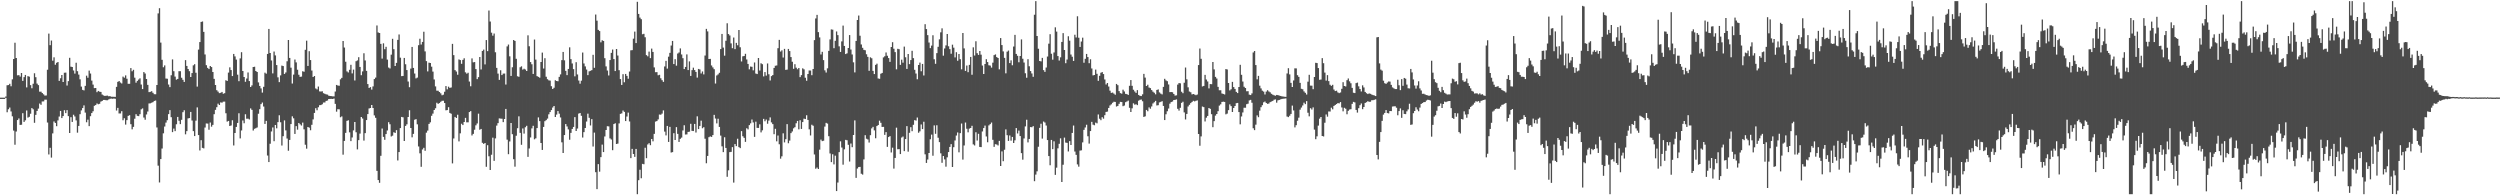 <svg xmlns="http://www.w3.org/2000/svg" width="1920" height="150"><path d="M0 75.000h1v1.000H0zM1 75.000h1v1.000H1zM2 75.000h1v1.000H2zM3 75.000h1v1.000H3zM4 74.142h1v1.000H4zM5 65.464h1v20.776H5zM6 65.335h1v18.593H6zM7 64.346h1v18.241H7zM8 66.277h1v19.306H8zM9 60.921h1v28.407H9zM10 45.325h1v55.001H10zM11 32.821h1v78.314H11zM12 44.532h1v56.503H12zM13 57.868h1v34.338H13zM14 57.705h1v33.291H14zM15 58.806h1v37.162H15zM16 56.051h1v39.735H16zM17 62.121h1v24.816H17zM18 59.214h1v34.441H18zM19 57.541h1v34.863H19zM20 67.146h1v17.671H20zM21 58.448h1v31.845H21zM22 58.886h1v30.836H22zM23 65.366h1v22.000H23zM24 67.807h1v15.170H24zM25 64.285h1v19.697H25zM26 56.291h1v37.999H26zM27 59.307h1v28.918H27zM28 64.214h1v21.007H28zM29 65.381h1v18.021H29zM30 70.419h1v9.078H30zM31 70.410h1v10.075H31zM32 71.468h1v6.458H32zM33 72.455h1v5.426H33zM34 73.398h1v3.161H34zM35 73.317h1v3.234H35zM36 53.546h1v40.536H36zM37 25.794h1v92.847H37zM38 34.730h1v78.766H38zM39 31.147h1v89.877H39zM40 46.600h1v55.873H40zM41 44.048h1v49.230H41zM42 49.724h1v44.701H42zM43 48.221h1v48.705H43zM44 47.640h1v44.816H44zM45 62.120h1v27.396H45zM46 60.117h1v25.081H46zM47 57.600h1v33.060H47zM48 63.000h1v26.156H48zM49 55.882h1v28.757H49zM50 55.763h1v31.135H50zM51 65.668h1v18.915H51zM52 62.322h1v26.890H52zM53 44.382h1v57.762H53zM54 51.220h1v38.776H54zM55 51.450h1v42.177H55zM56 54.124h1v33.969H56zM57 56.543h1v32.898H57zM58 48.178h1v44.284H58zM59 54.682h1v47.219H59zM60 57.314h1v39.404H60zM61 60.915h1v26.800H61zM62 66.523h1v18.248H62zM63 69.038h1v13.977H63zM64 69.445h1v11.506H64zM65 65.965h1v20.510H65zM66 58.093h1v35.809H66zM67 59.690h1v32.203H67zM68 54.216h1v42.660H68zM69 56.481h1v32.757H69zM70 61.892h1v24.935H70zM71 64.997h1v20.463H71zM72 67.689h1v13.557H72zM73 67.566h1v13.132H73zM74 70.794h1v8.659H74zM75 69.817h1v10.239H75zM76 70.389h1v9.348H76zM77 70.597h1v7.455H77zM78 72.606h1v4.922H78zM79 73.289h1v3.476H79zM80 73.687h1v3.047H80zM81 73.529h1v3.468H81zM82 73.415h1v3.567H82zM83 73.919h1v2.458H83zM84 73.818h1v2.083H84zM85 74.294h1v1.430H85zM86 74.270h1v1.585H86zM87 74.326h1v1.342H87zM88 74.397h1v1.472H88zM89 66.722h1v18.171H89zM90 62.889h1v19.977H90zM91 62.216h1v24.913H91zM92 63.391h1v23.765H92zM93 64.109h1v21.310H93zM94 58.819h1v33.538H94zM95 59.637h1v31.208H95zM96 57.893h1v37.792H96zM97 60.451h1v31.790H97zM98 64.353h1v24.649H98zM99 64.356h1v24.121H99zM100 52.290h1v43.100H100zM101 54.744h1v44.578H101zM102 53.619h1v43.800H102zM103 59.625h1v31.574H103zM104 63.469h1v24.226H104zM105 62.109h1v26.878H105zM106 61.086h1v28.084H106zM107 60.172h1v27.513H107zM108 64.909h1v19.064H108zM109 68.426h1v14.844H109zM110 55.331h1v34.911H110zM111 56.498h1v35.435H111zM112 60.684h1v27.221H112zM113 65.164h1v20.491H113zM114 70.760h1v8.699H114zM115 70.494h1v8.866H115zM116 70.021h1v8.861H116zM117 71.260h1v7.176H117zM118 72.326h1v5.184H118zM119 72.416h1v4.775H119zM120 65.271h1v32.599H120zM121 10.283h1v116.970H121zM122 6.291h1v133.842H122zM123 32.698h1v89.447H123zM124 45.914h1v68.143H124zM125 51.655h1v50.725H125zM126 50.214h1v46.951H126zM127 60.303h1v33.856H127zM128 60.447h1v31.887H128zM129 64.947h1v22.715H129zM130 66.895h1v17.674H130zM131 57.811h1v32.195H131zM132 45.620h1v55.878H132zM133 54.680h1v44.060H133zM134 58.847h1v41.859H134zM135 61.203h1v34.210H135zM136 60.611h1v29.178H136zM137 54.669h1v38.094H137zM138 54.692h1v40.637H138zM139 59.676h1v32.346H139zM140 61.294h1v24.893H140zM141 62.944h1v21.751H141zM142 46.198h1v56.966H142zM143 50.638h1v50.052H143zM144 53.000h1v37.954H144zM145 54.675h1v36.015H145zM146 59.134h1v26.856H146zM147 56.120h1v36.467H147zM148 50.195h1v50.503H148zM149 49.322h1v55.199H149zM150 55.845h1v36.837H150zM151 66.488h1v15.994H151zM152 38.111h1v65.599H152zM153 32.322h1v83.218H153zM154 16.832h1v90.830H154zM155 16.491h1v97.077H155zM156 24.451h1v89.497H156zM157 41.848h1v56.112H157zM158 50.093h1v44.739H158zM159 52.098h1v42.812H159zM160 53.034h1v46.579H160zM161 50.676h1v43.425H161zM162 51.489h1v45.810H162zM163 55.316h1v40.563H163zM164 60.592h1v27.123H164zM165 65.266h1v19.135H165zM166 69.276h1v13.033H166zM167 70.343h1v9.266H167zM168 71.509h1v9.107H168zM169 71.295h1v7.369H169zM170 70.582h1v8.289H170zM171 71.982h1v6.095H171zM172 71.562h1v6.481H172zM173 61.650h1v25.359H173zM174 62.142h1v31.249H174zM175 55.775h1v37.126H175zM176 51.701h1v45.049H176zM177 53.819h1v42.517H177zM178 58.411h1v33.976H178zM179 41.429h1v70.278H179zM180 43.304h1v58.852H180zM181 45.770h1v51.727H181zM182 57.326h1v37.096H182zM183 62.350h1v24.617H183zM184 44.850h1v61.447H184zM185 40.099h1v60.102H185zM186 54.536h1v37.987H186zM187 59.129h1v35.542H187zM188 62.820h1v24.944H188zM189 60.338h1v30.831H189zM190 55.644h1v35.479H190zM191 62.241h1v29.513H191zM192 66.824h1v16.424H192zM193 65.591h1v18.774H193zM194 51.436h1v48.816H194zM195 51.227h1v47.697H195zM196 54.504h1v43.959H196zM197 55.310h1v42.605H197zM198 63.300h1v24.065H198zM199 65.986h1v17.890H199zM200 67.909h1v12.046H200zM201 71.114h1v7.647H201zM202 66.641h1v15.184H202zM203 55.788h1v39.388H203zM204 56.567h1v36.283H204zM205 41.406h1v78.044H205zM206 22.227h1v102.229H206zM207 40.689h1v69.697H207zM208 46.413h1v54.531H208zM209 56.356h1v41.554H209zM210 39.573h1v68.862H210zM211 42.542h1v53.433H211zM212 49.976h1v48.582H212zM213 59.399h1v34.396H213zM214 63.063h1v25.472H214zM215 57.900h1v36.003H215zM216 50.364h1v61.416H216zM217 50.750h1v53.867H217zM218 56.781h1v35.660H218zM219 55.664h1v44.474H219zM220 47.041h1v59.377H220zM221 30.745h1v85.014H221zM222 44.494h1v62.967H222zM223 51.985h1v43.323H223zM224 64.162h1v25.206H224zM225 57.299h1v33.556H225zM226 45.700h1v57.137H226zM227 47.935h1v48.934H227zM228 53.566h1v46.022H228zM229 57.380h1v37.067H229zM230 59.054h1v36.418H230zM231 58.855h1v37.577H231zM232 54.744h1v39.389H232zM233 55.074h1v44.267H233zM234 38.228h1v72.935H234zM235 31.240h1v82.947H235zM236 50.638h1v46.883H236zM237 39.316h1v58.758H237zM238 46.152h1v53.890H238zM239 54.178h1v41.661H239zM240 59.114h1v32.564H240zM241 58.355h1v28.402H241zM242 67.959h1v15.115H242zM243 68.645h1v16.061H243zM244 66.457h1v15.921H244zM245 70.177h1v10.621H245zM246 70.283h1v10.391H246zM247 70.108h1v9.982H247zM248 71.596h1v7.152H248zM249 72.021h1v6.658H249zM250 72.464h1v5.071H250zM251 72.649h1v4.546H251zM252 73.474h1v2.577H252zM253 73.715h1v2.241H253zM254 73.805h1v2.149H254zM255 73.977h1v2.053H255zM256 74.047h1v1.631H256zM257 70.307h1v9.454H257zM258 65.239h1v20.525H258zM259 65.693h1v18.191H259zM260 65.854h1v18.089H260zM261 60.903h1v29.136H261zM262 59.823h1v29.560H262zM263 31.474h1v87.296H263zM264 36.530h1v71.723H264zM265 47.410h1v54.633H265zM266 54.831h1v38.001H266zM267 55.645h1v36.736H267zM268 53.600h1v48.009H268zM269 49.788h1v58.612H269zM270 56.363h1v49.233H270zM271 53.457h1v46.703H271zM272 61.780h1v31.897H272zM273 46.983h1v54.591H273zM274 46.391h1v68.328H274zM275 43.939h1v63.673H275zM276 51.381h1v51.224H276zM277 57.734h1v32.100H277zM278 54.834h1v36.193H278zM279 40.885h1v67.103H279zM280 46.446h1v55.804H280zM281 54.434h1v37.772H281zM282 64.552h1v23.030H282zM283 67.537h1v15.765H283zM284 66.917h1v16.017H284zM285 68.806h1v11.819H285zM286 66.374h1v16.557H286zM287 60.710h1v27.924H287zM288 59.599h1v30.874H288zM289 19.573h1v111.657H289zM290 24.948h1v113.352H290zM291 25.341h1v115.057H291zM292 33.668h1v85.989H292zM293 45.007h1v53.698H293zM294 33.259h1v71.857H294zM295 37.783h1v69.590H295zM296 35.953h1v67.004H296zM297 45.795h1v54.377H297zM298 51.845h1v41.991H298zM299 52.565h1v42.887H299zM300 41.993h1v62.808H300zM301 29.791h1v74.407H301zM302 37.808h1v63.794H302zM303 50.709h1v51.373H303zM304 48.289h1v51.670H304zM305 30.605h1v92.624H305zM306 26.461h1v90.309H306zM307 44.291h1v54.080H307zM308 58.458h1v31.340H308zM309 58.310h1v31.776H309zM310 44.516h1v63.761H310zM311 49.380h1v47.324H311zM312 53.787h1v41.685H312zM313 62.612h1v27.243H313zM314 66.966h1v17.703H314zM315 52.678h1v45.628H315zM316 36.037h1v69.433H316zM317 52.160h1v50.630H317zM318 56.494h1v35.449H318zM319 60.190h1v31.287H319zM320 59.623h1v35.869H320zM321 34.688h1v77.796H321zM322 29.747h1v88.003H322zM323 34.194h1v93.914H323zM324 32.180h1v82.623H324zM325 24.372h1v89.134H325zM326 39.482h1v76.350H326zM327 46.972h1v54.930H327zM328 54.846h1v45.443H328zM329 48.105h1v47.081H329zM330 48.394h1v45.566H330zM331 51.226h1v37.685H331zM332 54.984h1v32.279H332zM333 61.004h1v23.491H333zM334 66.365h1v16.794H334zM335 69.626h1v9.287H335zM336 69.700h1v10.047H336zM337 70.681h1v8.454H337zM338 71.682h1v6.508H338zM339 73.165h1v4.255H339zM340 72.710h1v4.632H340zM341 70.427h1v8.702H341zM342 66.088h1v18.655H342zM343 68.585h1v15.929H343zM344 66.578h1v15.767H344zM345 67.471h1v19.258H345zM346 67.148h1v20.201H346zM347 33.681h1v91.807H347zM348 42.363h1v64.002H348zM349 53.878h1v35.911H349zM350 54.936h1v35.694H350zM351 57.384h1v30.736H351zM352 45.597h1v62.998H352zM353 46.153h1v56.258H353zM354 48.986h1v46.017H354zM355 45.958h1v50.098H355zM356 44.763h1v48.930H356zM357 55.568h1v34.943H357zM358 56.574h1v37.353H358zM359 55.866h1v38.085H359zM360 62.613h1v23.431H360zM361 66.228h1v19.117H361zM362 44.875h1v59.174H362zM363 47.888h1v54.911H363zM364 47.642h1v52.018H364zM365 53.025h1v43.218H365zM366 60.761h1v34.041H366zM367 59.247h1v28.039H367zM368 43.768h1v55.887H368zM369 53.346h1v45.655H369zM370 39.120h1v70.538H370zM371 38.096h1v72.455H371zM372 49.439h1v60.385H372zM373 30.756h1v97.340H373zM374 39.264h1v72.244H374zM375 8.112h1v111.901H375zM376 16.545h1v114.032H376zM377 25.104h1v93.744H377zM378 27.414h1v78.312H378zM379 25.765h1v97.764H379zM380 40.147h1v66.167H380zM381 52.113h1v44.342H381zM382 56.525h1v38.017H382zM383 61.363h1v29.558H383zM384 53.940h1v37.148H384zM385 57.649h1v33.544H385zM386 56.535h1v37.279H386zM387 56.487h1v34.909H387zM388 64.924h1v18.734H388zM389 35.647h1v71.635H389zM390 34.207h1v84.234H390zM391 43.265h1v65.389H391zM392 58.331h1v36.156H392zM393 51.659h1v51.422H393zM394 30.721h1v91.547H394zM395 31.457h1v96.562H395zM396 45.165h1v59.062H396zM397 58.556h1v39.882H397zM398 58.999h1v30.370H398zM399 51.635h1v50.385H399zM400 50.924h1v60.266H400zM401 53.473h1v45.194H401zM402 52.778h1v49.829H402zM403 53.427h1v44.299H403zM404 54.545h1v42.068H404zM405 27.144h1v93.316H405zM406 35.542h1v78.479H406zM407 47.691h1v57.867H407zM408 49.332h1v49.293H408zM409 56.796h1v39.839H409zM410 30.342h1v76.674H410zM411 45.779h1v60.477H411zM412 58.456h1v39.887H412zM413 59.013h1v31.165H413zM414 59.624h1v33.407H414zM415 47.603h1v62.213H415zM416 40.373h1v74.796H416zM417 52.656h1v44.828H417zM418 44.677h1v48.398H418zM419 58.940h1v33.299H419zM420 60.841h1v30.264H420zM421 61.684h1v26.115H421zM422 61.883h1v24.173H422zM423 66.194h1v18.323H423zM424 68.365h1v14.241H424zM425 67.358h1v14.065H425zM426 61.648h1v28.194H426zM427 62.187h1v25.835H427zM428 62.394h1v22.914H428zM429 59.051h1v28.221H429zM430 57.146h1v33.074H430zM431 46.168h1v63.147H431zM432 39.888h1v77.608H432zM433 46.349h1v57.395H433zM434 54.430h1v40.868H434zM435 57.701h1v39.405H435zM436 52.918h1v46.455H436zM437 36.368h1v70.957H437zM438 45.415h1v56.629H438zM439 48.757h1v50.251H439zM440 53.119h1v44.378H440zM441 58.625h1v31.345H441zM442 47.762h1v52.825H442zM443 57.175h1v41.562H443zM444 61.825h1v25.439H444zM445 64.257h1v22.513H445zM446 61.960h1v26.984H446zM447 40.362h1v65.285H447zM448 48.723h1v52.758H448zM449 50.985h1v47.331H449zM450 53.386h1v39.934H450zM451 57.699h1v29.580H451zM452 54.770h1v35.717H452zM453 54.359h1v41.977H453zM454 53.850h1v37.621H454zM455 42.086h1v70.442H455zM456 52.055h1v49.795H456zM457 11.159h1v121.109H457zM458 15.855h1v129.387H458zM459 22.951h1v103.090H459zM460 23.860h1v107.993H460zM461 32.526h1v88.151H461zM462 30.913h1v80.156H462zM463 31.428h1v85.373H463zM464 44.701h1v60.100H464zM465 51.016h1v48.826H465zM466 54.179h1v42.749H466zM467 57.936h1v39.159H467zM468 46.116h1v60.173H468zM469 40.622h1v66.560H469zM470 38.022h1v77.335H470zM471 45.354h1v49.949H471zM472 54.585h1v40.098H472zM473 37.644h1v72.934H473zM474 42.674h1v67.589H474zM475 53.901h1v40.862H475zM476 60.739h1v26.711H476zM477 65.254h1v21.860H477zM478 56.969h1v27.942H478zM479 63.196h1v22.710H479zM480 56.767h1v36.231H480zM481 58.285h1v31.237H481zM482 60.477h1v26.019H482zM483 54.945h1v38.362H483zM484 38.665h1v82.790H484zM485 38.520h1v75.796H485zM486 29.713h1v88.543H486zM487 24.273h1v96.180H487zM488 33.055h1v81.325H488zM489 1.360h1v147.778H489zM490 10.690h1v127.719H490zM491 13.501h1v116.842H491zM492 14.729h1v122.198H492zM493 26.295h1v99.553H493zM494 25.951h1v100.204H494zM495 28.606h1v84.865H495zM496 42.348h1v79.165H496zM497 43.263h1v67.704H497zM498 39.609h1v70.351H498zM499 44.621h1v66.898H499zM500 37.303h1v69.462H500zM501 39.899h1v68.646H501zM502 51.753h1v51.045H502zM503 55.439h1v37.971H503zM504 55.405h1v37.554H504zM505 57.798h1v33.901H505zM506 57.428h1v30.532H506zM507 60.100h1v27.994H507zM508 61.601h1v25.621H508zM509 62.899h1v21.899H509zM510 51.031h1v50.060H510zM511 46.728h1v57.254H511zM512 52.664h1v44.043H512zM513 43.533h1v65.487H513zM514 40.618h1v56.806H514zM515 34.972h1v82.164H515zM516 31.432h1v85.389H516zM517 49.208h1v53.084H517zM518 45.441h1v62.097H518zM519 50.452h1v47.190H519zM520 41.095h1v61.733H520zM521 40.309h1v68.708H521zM522 37.190h1v69.433H522zM523 41.835h1v63.820H523zM524 44.690h1v55.498H524zM525 53.022h1v43.175H525zM526 51.408h1v51.891H526zM527 41.772h1v61.432H527zM528 53.800h1v47.548H528zM529 47.170h1v53.970H529zM530 58.303h1v36.764H530zM531 53.873h1v46.648H531zM532 51.963h1v48.689H532zM533 53.808h1v41.350H533zM534 55.247h1v46.530H534zM535 59.585h1v29.746H535zM536 52.927h1v46.207H536zM537 53.354h1v43.379H537zM538 56.410h1v36.267H538zM539 54.898h1v43.606H539zM540 57.137h1v40.529H540zM541 42.636h1v63.908H541zM542 22.195h1v103.185H542zM543 24.110h1v95.638H543zM544 45.303h1v60.061H544zM545 45.202h1v59.558H545zM546 50.266h1v54.880H546zM547 51.779h1v51.933H547zM548 53.148h1v35.048H548zM549 64.173h1v26.838H549zM550 57.955h1v36.817H550zM551 57.125h1v34.087H551zM552 55.916h1v41.564H552zM553 37.662h1v66.469H553zM554 26.041h1v86.321H554zM555 36.555h1v80.305H555zM556 42.739h1v62.672H556zM557 31.305h1v82.289H557zM558 17.873h1v117.918H558zM559 26.158h1v104.680H559zM560 27.228h1v89.596H560zM561 33.317h1v83.293H561zM562 36.999h1v75.992H562zM563 28.840h1v111.403H563zM564 37.755h1v72.863H564zM565 32.939h1v79.271H565zM566 34.764h1v71.762H566zM567 23.046h1v89.963H567zM568 36.322h1v77.449H568zM569 47.211h1v53.514H569zM570 43.268h1v61.374H570zM571 42.989h1v62.879H571zM572 41.332h1v67.622H572zM573 45.656h1v52.873H573zM574 49.088h1v50.295H574zM575 53.236h1v42.868H575zM576 51.094h1v43.640H576zM577 51.299h1v40.482H577zM578 54.007h1v40.042H578zM579 47.973h1v57.126H579zM580 56.471h1v36.955H580zM581 56.904h1v41.282H581zM582 44.545h1v53.726H582zM583 54.163h1v41.304H583zM584 48.565h1v53.095H584zM585 49.280h1v50.822H585zM586 58.652h1v32.621H586zM587 55.352h1v37.787H587zM588 58.060h1v33.741H588zM589 48.762h1v46.273H589zM590 57.023h1v35.596H590zM591 61.817h1v28.357H591zM592 58.493h1v35.500H592zM593 57.647h1v37.710H593zM594 52.180h1v50.885H594zM595 50.489h1v48.450H595zM596 50.264h1v58.282H596zM597 37.003h1v67.112H597zM598 30.637h1v80.159H598zM599 39.578h1v82.279H599zM600 38.638h1v81.402H600zM601 44.176h1v58.216H601zM602 37.546h1v71.841H602zM603 53.655h1v53.226H603zM604 53.473h1v41.845H604zM605 37.592h1v72.436H605zM606 39.219h1v68.767H606zM607 43.806h1v58.435H607zM608 47.425h1v53.564H608zM609 52.834h1v45.717H609zM610 49.300h1v48.375H610zM611 51.973h1v42.676H611zM612 53.209h1v39.662H612zM613 52.231h1v47.084H613zM614 59.243h1v33.123H614zM615 57.712h1v41.314H615zM616 52.468h1v41.258H616zM617 53.250h1v37.897H617zM618 59.675h1v31.748H618zM619 62.020h1v26.523H619zM620 56.833h1v35.284H620zM621 54.129h1v45.182H621zM622 54.163h1v49.883H622zM623 57.730h1v38.088H623zM624 53.013h1v43.556H624zM625 30.818h1v87.823H625zM626 14.175h1v115.427H626zM627 11.405h1v117.255H627zM628 24.695h1v105.119H628zM629 28.724h1v86.244H629zM630 41.848h1v65.368H630zM631 39.806h1v68.587H631zM632 46.193h1v61.911H632zM633 54.034h1v43.194H633zM634 55.721h1v38.643H634zM635 52.461h1v42.486H635zM636 39.049h1v65.534H636zM637 30.260h1v87.603H637zM638 22.554h1v101.943H638zM639 22.803h1v95.659H639zM640 37.001h1v89.251H640zM641 31.314h1v88.258H641zM642 24.152h1v122.588H642zM643 26.982h1v113.183H643zM644 35.563h1v81.258H644zM645 39.897h1v68.640H645zM646 31.777h1v81.525H646zM647 19.643h1v106.828H647zM648 35.261h1v79.445H648zM649 41.498h1v65.911H649zM650 40.963h1v66.773H650zM651 36.850h1v74.373H651zM652 26.941h1v97.104H652zM653 38.032h1v72.220H653zM654 41.847h1v71.177H654zM655 47.885h1v55.793H655zM656 55.617h1v36.857H656zM657 31.426h1v105.166H657zM658 15.353h1v114.098H658zM659 11.943h1v116.363H659zM660 27.429h1v100.708H660zM661 34.130h1v99.320H661zM662 36.734h1v97.337H662zM663 38.300h1v84.123H663zM664 38.624h1v65.196H664zM665 41.687h1v64.882H665zM666 43.665h1v63.462H666zM667 54.372h1v55.070H667zM668 44.009h1v59.812H668zM669 44.764h1v53.868H669zM670 54.425h1v43.016H670zM671 56.864h1v43.289H671zM672 49.839h1v56.369H672zM673 48.921h1v47.913H673zM674 60.262h1v35.764H674zM675 60.512h1v32.169H675zM676 56.642h1v37.664H676zM677 56.031h1v41.460H677zM678 44.067h1v53.360H678zM679 43.196h1v60.387H679zM680 40.285h1v61.171H680zM681 42.805h1v70.002H681zM682 44.584h1v60.659H682zM683 47.503h1v57.025H683zM684 36.117h1v80.991H684zM685 32.395h1v80.998H685zM686 37.420h1v92.083H686zM687 40.062h1v81.250H687zM688 53.246h1v44.809H688zM689 37.474h1v77.172H689zM690 37.768h1v76.784H690zM691 49.809h1v68.521H691zM692 45.838h1v59.811H692zM693 48.126h1v56.753H693zM694 35.776h1v80.301H694zM695 43.957h1v62.862H695zM696 52.956h1v43.906H696zM697 41.480h1v74.984H697zM698 49.250h1v52.750H698zM699 46.126h1v51.542H699zM700 39.029h1v61.747H700zM701 44.655h1v51.197H701zM702 53.595h1v38.661H702zM703 56.486h1v36.118H703zM704 60.867h1v29.397H704zM705 49.915h1v52.036H705zM706 48.088h1v52.798H706zM707 54.723h1v40.880H707zM708 49.121h1v49.980H708zM709 57.947h1v35.565H709zM710 18.598h1v99.927H710zM711 22.329h1v102.791H711zM712 26.967h1v95.578H712zM713 32.666h1v84.820H713zM714 36.950h1v70.009H714zM715 35.018h1v68.357H715zM716 27.071h1v92.510H716zM717 45.524h1v50.757H717zM718 48.989h1v53.745H718zM719 40.803h1v55.396H719zM720 35.956h1v69.826H720zM721 30.184h1v78.995H721zM722 24.848h1v92.886H722zM723 21.761h1v103.258H723zM724 42.745h1v77.089H724zM725 37.238h1v85.158H725zM726 34.882h1v93.114H726zM727 26.136h1v94.683H727zM728 35.542h1v81.260H728zM729 37.735h1v75.105H729zM730 41.245h1v69.435H730zM731 34.299h1v93.933H731zM732 36.610h1v76.442H732zM733 44.062h1v63.810H733zM734 40.103h1v63.982H734zM735 46.660h1v55.057H735zM736 41.462h1v75.528H736zM737 45.451h1v56.791H737zM738 53.255h1v41.597H738zM739 25.324h1v97.233H739zM740 37.160h1v74.572H740zM741 54.482h1v39.645H741zM742 50.328h1v48.531H742zM743 55.446h1v46.199H743zM744 49.836h1v48.940H744zM745 43.738h1v54.574H745zM746 57.397h1v39.213H746zM747 36.330h1v74.581H747zM748 42.636h1v69.096H748zM749 31.695h1v69.860H749zM750 40.840h1v67.101H750zM751 42.213h1v60.570H751zM752 39.149h1v73.679H752zM753 41.960h1v71.052H753zM754 50.307h1v50.638H754zM755 56.825h1v41.523H755zM756 49.144h1v47.293H756zM757 45.451h1v59.341H757zM758 47.647h1v61.601H758zM759 50.133h1v46.191H759zM760 50.399h1v44.937H760zM761 51.909h1v42.172H761zM762 48.131h1v59.256H762zM763 42.326h1v70.446H763zM764 41.754h1v69.005H764zM765 43.821h1v67.177H765zM766 44.557h1v67.168H766zM767 53.254h1v54.911H767zM768 29.228h1v98.239H768zM769 34.635h1v81.644H769zM770 39.454h1v84.341H770zM771 44.453h1v70.535H771zM772 56.324h1v43.066H772zM773 39.684h1v64.149H773zM774 38.784h1v69.445H774zM775 48.427h1v55.603H775zM776 46.315h1v61.703H776zM777 50.107h1v55.063H777zM778 35.738h1v74.088H778zM779 26.795h1v80.977H779zM780 41.439h1v56.928H780zM781 42.848h1v59.665H781zM782 47.802h1v52.512H782zM783 42.986h1v61.504H783zM784 30.282h1v87.320H784zM785 45.096h1v77.522H785zM786 48.041h1v58.291H786zM787 56.275h1v40.801H787zM788 59.700h1v32.271H788zM789 45.474h1v63.893H789zM790 50.891h1v55.785H790zM791 54.558h1v43.033H791zM792 56.410h1v41.334H792zM793 58.969h1v37.915H793zM794 11.300h1v127.884H794zM795 0.863h1v133.253H795zM796 27.667h1v103.908H796zM797 37.446h1v75.255H797zM798 46.863h1v51.317H798zM799 47.155h1v47.896H799zM800 44.417h1v62.037H800zM801 53.853h1v39.508H801zM802 55.190h1v38.904H802zM803 51.844h1v44.569H803zM804 43.434h1v64.143H804zM805 33.539h1v86.306H805zM806 26.279h1v100.621H806zM807 41.271h1v66.204H807zM808 45.810h1v68.717H808zM809 40.305h1v68.234H809zM810 21.016h1v113.305H810zM811 24.249h1v104.545H811zM812 43.052h1v70.867H812zM813 46.495h1v63.932H813zM814 44.044h1v62.201H814zM815 32.228h1v107.552H815zM816 25.449h1v101.070H816zM817 38.375h1v67.284H817zM818 48.517h1v60.993H818zM819 45.696h1v64.038H819zM820 27.835h1v88.481H820zM821 31.255h1v77.141H821zM822 41.862h1v69.485H822zM823 43.581h1v58.488H823zM824 46.809h1v49.602H824zM825 26.663h1v89.737H825zM826 28.792h1v90.126H826zM827 12.505h1v113.770H827zM828 28.958h1v99.063H828zM829 36.054h1v79.602H829zM830 31.874h1v83.556H830zM831 28.904h1v80.478H831zM832 48.172h1v51.542H832zM833 45.162h1v52.708H833zM834 41.430h1v54.364H834zM835 43.836h1v60.835H835zM836 48.554h1v61.745H836zM837 45.536h1v55.147H837zM838 52.592h1v41.000H838zM839 57.929h1v37.824H839zM840 57.592h1v38.610H840zM841 53.459h1v40.678H841zM842 56.684h1v38.015H842zM843 62.079h1v25.818H843zM844 58.205h1v33.001H844zM845 55.884h1v36.414H845zM846 55.362h1v34.664H846zM847 56.892h1v34.227H847zM848 61.020h1v27.441H848zM849 64.848h1v21.130H849zM850 63.736h1v21.988H850zM851 66.461h1v16.457H851zM852 69.609h1v11.369H852zM853 71.335h1v8.781H853zM854 71.084h1v7.841H854zM855 71.862h1v6.275H855zM856 72.776h1v5.520H856zM857 64.443h1v17.361H857zM858 65.435h1v15.924H858zM859 69.994h1v9.724H859zM860 71.538h1v6.676H860zM861 71.917h1v6.462H861zM862 68.870h1v12.688H862zM863 70.251h1v10.783H863zM864 72.109h1v6.383H864zM865 72.283h1v5.618H865zM866 72.892h1v4.395H866zM867 65.905h1v16.894H867zM868 61.501h1v24.526H868zM869 65.906h1v17.271H869zM870 68.908h1v10.447H870zM871 70.257h1v10.146H871zM872 71.333h1v8.742H872zM873 69.211h1v11.556H873zM874 72.904h1v4.424H874zM875 73.558h1v3.103H875zM876 73.797h1v2.647H876zM877 72.423h1v5.324H877zM878 56.745h1v33.080H878zM879 59.618h1v29.721H879zM880 66.060h1v18.364H880zM881 65.079h1v20.385H881zM882 67.238h1v15.254H882zM883 67.680h1v15.849H883zM884 69.155h1v12.620H884zM885 70.404h1v9.037H885zM886 71.235h1v7.287H886zM887 72.446h1v5.008H887zM888 69.048h1v11.965H888zM889 68.675h1v12.116H889zM890 70.982h1v7.635H890zM891 71.903h1v6.306H891zM892 72.500h1v5.215H892zM893 66.708h1v14.637H893zM894 60.505h1v31.711H894zM895 61.733h1v26.010H895zM896 62.373h1v23.060H896zM897 64.870h1v18.483H897zM898 70.771h1v8.831H898zM899 70.638h1v7.768H899zM900 70.880h1v7.111H900zM901 72.141h1v4.651H901zM902 73.445h1v3.249H902zM903 73.218h1v3.120H903zM904 64.962h1v18.573H904zM905 63.806h1v21.119H905zM906 64.005h1v18.769H906zM907 70.436h1v8.574H907zM908 71.580h1v6.532H908zM909 63.532h1v22.777H909zM910 51.846h1v39.926H910zM911 60.913h1v26.585H911zM912 67.054h1v14.702H912zM913 70.317h1v10.151H913zM914 70.869h1v8.355H914zM915 72.476h1v5.790H915zM916 72.212h1v5.204H916zM917 72.575h1v5.302H917zM918 73.110h1v4.308H918zM919 72.586h1v4.521H919zM920 49.975h1v52.914H920zM921 37.248h1v74.658H921zM922 45.136h1v59.640H922zM923 66.425h1v15.368H923zM924 66.006h1v16.273H924zM925 57.483h1v35.791H925zM926 61.074h1v29.305H926zM927 62.582h1v26.457H927zM928 67.906h1v15.026H928zM929 64.579h1v19.053H929zM930 64.661h1v23.027H930zM931 47.640h1v50.060H931zM932 53.312h1v39.705H932zM933 59.023h1v29.783H933zM934 60.305h1v27.222H934zM935 66.738h1v18.646H935zM936 69.339h1v11.778H936zM937 69.331h1v10.798H937zM938 71.805h1v6.505H938zM939 72.129h1v5.968H939zM940 72.559h1v5.725H940zM941 53.067h1v34.746H941zM942 53.374h1v33.865H942zM943 63.729h1v20.859H943zM944 69.417h1v10.754H944zM945 68.554h1v12.933H945zM946 62.875h1v23.154H946zM947 66.862h1v16.101H947zM948 68.323h1v13.098H948zM949 70.576h1v8.680H949zM950 71.460h1v7.602H950zM951 66.815h1v19.257H951zM952 49.760h1v45.727H952zM953 57.432h1v32.013H953zM954 62.594h1v23.780H954zM955 66.620h1v16.116H955zM956 67.572h1v15.181H956zM957 70.087h1v9.919H957zM958 70.060h1v9.572H958zM959 72.711h1v4.381H959zM960 72.997h1v3.677H960zM961 71.710h1v7.197H961zM962 40.294h1v58.216H962zM963 39.149h1v60.787H963zM964 49.973h1v45.765H964zM965 60.945h1v27.683H965zM966 58.253h1v31.768H966zM967 65.787h1v19.214H967zM968 67.886h1v14.422H968zM969 69.613h1v11.170H969zM970 70.353h1v8.213H970zM971 72.524h1v5.449H971zM972 70.368h1v8.729H972zM973 69.274h1v10.510H973zM974 70.221h1v9.302H974zM975 70.916h1v7.532H975zM976 72.048h1v5.920H976zM977 72.694h1v4.843H977zM978 73.143h1v3.472H978zM979 73.540h1v2.801H979zM980 72.892h1v5.946H980zM981 73.046h1v3.987H981zM982 73.447h1v3.282H982zM983 73.658h1v2.701H983zM984 73.969h1v2.006H984zM985 74.143h1v1.706H985zM986 74.297h1v1.436H986zM987 74.384h1v1.209H987zM988 56.399h1v33.080H988zM989 52.380h1v37.578H989zM990 57.115h1v31.772H990zM991 63.618h1v23.869H991zM992 66.830h1v14.273H992zM993 61.774h1v23.072H993zM994 52.475h1v45.383H994zM995 52.554h1v43.609H995zM996 57.754h1v34.989H996zM997 59.029h1v31.360H997zM998 63.665h1v20.559H998zM999 68.207h1v14.385H999zM1000 68.545h1v12.428H1000zM1001 70.215h1v8.626H1001zM1002 71.265h1v8.701H1002zM1003 72.581h1v5.106H1003zM1004 62.726h1v23.874H1004zM1005 57.438h1v31.894H1005zM1006 65.747h1v17.346H1006zM1007 65.775h1v18.331H1007zM1008 68.509h1v13.983H1008zM1009 59.119h1v40.423H1009zM1010 48.228h1v58.678H1010zM1011 48.443h1v56.250H1011zM1012 52.299h1v44.168H1012zM1013 61.300h1v29.857H1013zM1014 61.073h1v28.790H1014zM1015 44.625h1v59.836H1015zM1016 48.545h1v56.283H1016zM1017 55.739h1v38.523H1017zM1018 61.912h1v25.998H1018zM1019 57.703h1v31.883H1019zM1020 62.311h1v23.305H1020zM1021 65.069h1v20.597H1021zM1022 65.950h1v16.744H1022zM1023 65.114h1v18.861H1023zM1024 68.737h1v12.640H1024zM1025 69.956h1v10.650H1025zM1026 69.631h1v10.290H1026zM1027 70.950h1v8.188H1027zM1028 71.544h1v7.888H1028zM1029 70.997h1v7.394H1029zM1030 68.206h1v14.346H1030zM1031 63.134h1v22.356H1031zM1032 66.031h1v16.761H1032zM1033 66.397h1v17.131H1033zM1034 61.575h1v26.186H1034zM1035 60.261h1v24.823H1035zM1036 62.488h1v21.617H1036zM1037 63.923h1v19.938H1037zM1038 67.460h1v12.315H1038zM1039 71.208h1v7.004H1039zM1040 71.498h1v7.162H1040zM1041 63.846h1v20.600H1041zM1042 63.427h1v23.030H1042zM1043 66.308h1v16.772H1043zM1044 68.342h1v12.474H1044zM1045 70.262h1v9.197H1045zM1046 65.527h1v18.327H1046zM1047 67.183h1v14.982H1047zM1048 70.599h1v8.463H1048zM1049 71.555h1v6.910H1049zM1050 72.260h1v5.474H1050zM1051 71.744h1v6.435H1051zM1052 72.045h1v6.072H1052zM1053 72.603h1v4.402H1053zM1054 72.990h1v3.947H1054zM1055 73.331h1v3.320H1055zM1056 73.785h1v2.508H1056zM1057 28.691h1v90.338H1057zM1058 28.434h1v93.999H1058zM1059 48.705h1v60.238H1059zM1060 53.445h1v48.006H1060zM1061 54.255h1v38.548H1061zM1062 61.935h1v26.071H1062zM1063 63.904h1v22.854H1063zM1064 64.420h1v20.126H1064zM1065 63.400h1v23.459H1065zM1066 62.549h1v24.527H1066zM1067 62.681h1v22.545H1067zM1068 65.169h1v20.159H1068zM1069 67.132h1v14.663H1069zM1070 67.838h1v13.834H1070zM1071 68.410h1v13.200H1071zM1072 68.423h1v14.324H1072zM1073 61.225h1v27.285H1073zM1074 65.489h1v19.806H1074zM1075 69.229h1v14.018H1075zM1076 60.779h1v29.717H1076zM1077 65.920h1v18.759H1077zM1078 59.873h1v27.607H1078zM1079 60.398h1v27.272H1079zM1080 64.993h1v20.512H1080zM1081 67.804h1v16.214H1081zM1082 67.923h1v11.750H1082zM1083 52.962h1v42.913H1083zM1084 55.617h1v39.975H1084zM1085 61.026h1v25.933H1085zM1086 65.624h1v19.609H1086zM1087 68.033h1v14.325H1087zM1088 65.653h1v18.487H1088zM1089 62.415h1v23.027H1089zM1090 67.883h1v14.779H1090zM1091 69.490h1v10.354H1091zM1092 72.029h1v7.132H1092zM1093 71.992h1v6.430H1093zM1094 72.527h1v5.864H1094zM1095 73.022h1v4.184H1095zM1096 73.217h1v3.360H1096zM1097 73.606h1v3.154H1097zM1098 73.221h1v3.956H1098zM1099 46.667h1v58.270H1099zM1100 55.813h1v40.076H1100zM1101 60.812h1v28.722H1101zM1102 63.138h1v25.346H1102zM1103 63.834h1v21.196H1103zM1104 67.416h1v14.250H1104zM1105 69.756h1v11.535H1105zM1106 70.800h1v8.718H1106zM1107 66.705h1v16.253H1107zM1108 69.251h1v10.617H1108zM1109 71.287h1v6.735H1109zM1110 71.940h1v6.523H1110zM1111 72.596h1v5.304H1111zM1112 72.495h1v5.170H1112zM1113 72.513h1v5.076H1113zM1114 63.967h1v19.101H1114zM1115 60.376h1v30.192H1115zM1116 60.896h1v30.380H1116zM1117 62.761h1v24.094H1117zM1118 62.355h1v27.275H1118zM1119 64.815h1v22.224H1119zM1120 48.461h1v52.981H1120zM1121 48.195h1v54.331H1121zM1122 56.134h1v35.271H1122zM1123 61.707h1v30.048H1123zM1124 62.870h1v22.619H1124zM1125 62.569h1v25.409H1125zM1126 60.369h1v30.055H1126zM1127 63.919h1v23.809H1127zM1128 65.981h1v17.892H1128zM1129 67.855h1v14.295H1129zM1130 69.781h1v11.478H1130zM1131 70.340h1v9.995H1131zM1132 71.808h1v7.110H1132zM1133 71.672h1v6.101H1133zM1134 71.737h1v6.328H1134zM1135 72.494h1v5.128H1135zM1136 71.696h1v7.173H1136zM1137 72.633h1v4.837H1137zM1138 72.360h1v4.751H1138zM1139 73.291h1v3.531H1139zM1140 73.603h1v2.823H1140zM1141 34.956h1v85.865H1141zM1142 30.942h1v87.142H1142zM1143 51.199h1v53.424H1143zM1144 56.067h1v42.933H1144zM1145 59.691h1v34.609H1145zM1146 62.656h1v23.063H1146zM1147 65.054h1v19.850H1147zM1148 66.775h1v16.995H1148zM1149 66.555h1v16.815H1149zM1150 66.166h1v17.422H1150zM1151 67.493h1v15.921H1151zM1152 67.716h1v14.174H1152zM1153 69.077h1v11.457H1153zM1154 69.635h1v10.633H1154zM1155 70.068h1v9.619H1155zM1156 71.007h1v8.028H1156zM1157 60.602h1v32.750H1157zM1158 57.688h1v32.955H1158zM1159 61.411h1v26.560H1159zM1160 66.281h1v18.198H1160zM1161 66.435h1v17.271H1161zM1162 27.716h1v88.743H1162zM1163 33.431h1v96.970H1163zM1164 41.629h1v65.549H1164zM1165 55.134h1v39.016H1165zM1166 55.464h1v39.824H1166zM1167 57.540h1v34.554H1167zM1168 58.932h1v32.729H1168zM1169 58.911h1v32.606H1169zM1170 59.128h1v29.351H1170zM1171 60.710h1v29.136H1171zM1172 51.654h1v43.765H1172zM1173 50.472h1v51.601H1173zM1174 44.647h1v51.848H1174zM1175 46.547h1v49.557H1175zM1176 49.551h1v47.849H1176zM1177 50.949h1v40.140H1177zM1178 55.705h1v38.949H1178zM1179 55.982h1v36.080H1179zM1180 55.091h1v39.893H1180zM1181 57.034h1v34.172H1181zM1182 58.369h1v31.967H1182zM1183 46.049h1v65.452H1183zM1184 39.061h1v71.511H1184zM1185 38.889h1v74.645H1185zM1186 45.492h1v72.812H1186zM1187 38.633h1v69.346H1187zM1188 33.453h1v78.793H1188zM1189 12.741h1v125.293H1189zM1190 27.043h1v98.453H1190zM1191 21.907h1v118.549H1191zM1192 21.585h1v101.724H1192zM1193 39.323h1v71.680H1193zM1194 24.105h1v99.436H1194zM1195 35.791h1v88.653H1195zM1196 44.978h1v60.982H1196zM1197 35.462h1v71.916H1197zM1198 41.934h1v69.975H1198zM1199 11.941h1v103.243H1199zM1200 31.899h1v87.371H1200zM1201 50.170h1v58.186H1201zM1202 41.063h1v67.881H1202zM1203 52.476h1v52.192H1203zM1204 41.123h1v73.010H1204zM1205 48.116h1v49.546H1205zM1206 46.437h1v55.991H1206zM1207 43.823h1v58.948H1207zM1208 51.617h1v41.856H1208zM1209 55.917h1v38.456H1209zM1210 52.070h1v47.139H1210zM1211 54.788h1v41.095H1211zM1212 54.190h1v48.338H1212zM1213 48.989h1v52.378H1213zM1214 38.974h1v70.112H1214zM1215 4.494h1v139.519H1215zM1216 4.975h1v119.666H1216zM1217 33.159h1v92.252H1217zM1218 33.623h1v85.739H1218zM1219 39.205h1v75.648H1219zM1220 32.666h1v80.834H1220zM1221 31.657h1v86.894H1221zM1222 41.814h1v72.506H1222zM1223 39.668h1v75.649H1223zM1224 38.520h1v75.890H1224zM1225 39.883h1v71.078H1225zM1226 38.800h1v75.181H1226zM1227 41.268h1v76.193H1227zM1228 39.162h1v65.793H1228zM1229 44.889h1v62.838H1229zM1230 28.317h1v98.301H1230zM1231 9.522h1v125.499H1231zM1232 11.453h1v116.067H1232zM1233 12.012h1v106.909H1233zM1234 26.548h1v92.975H1234zM1235 22.923h1v103.533H1235zM1236 25.388h1v123.749H1236zM1237 19.220h1v103.416H1237zM1238 32.028h1v90.237H1238zM1239 31.839h1v92.204H1239zM1240 35.348h1v74.309H1240zM1241 28.647h1v96.597H1241zM1242 20.832h1v105.796H1242zM1243 31.274h1v82.643H1243zM1244 19.696h1v112.603H1244zM1245 25.265h1v94.166H1245zM1246 39.619h1v77.637H1246zM1247 28.895h1v92.871H1247zM1248 32.912h1v80.358H1248zM1249 41.913h1v62.416H1249zM1250 44.431h1v55.893H1250zM1251 48.055h1v48.567H1251zM1252 45.607h1v56.984H1252zM1253 55.977h1v39.254H1253zM1254 55.583h1v40.367H1254zM1255 54.848h1v38.021H1255zM1256 53.679h1v44.918H1256zM1257 50.125h1v50.179H1257zM1258 56.232h1v45.760H1258zM1259 60.708h1v28.137H1259zM1260 56.617h1v32.828H1260zM1261 57.884h1v32.103H1261zM1262 57.759h1v32.949H1262zM1263 63.053h1v29.218H1263zM1264 65.156h1v21.643H1264zM1265 58.003h1v32.594H1265zM1266 58.600h1v33.238H1266zM1267 50.207h1v55.359H1267zM1268 41.698h1v64.141H1268zM1269 48.237h1v59.184H1269zM1270 50.662h1v60.204H1270zM1271 49.711h1v71.873H1271zM1272 49.301h1v64.830H1272zM1273 15.166h1v114.374H1273zM1274 34.251h1v68.468H1274zM1275 33.948h1v93.725H1275zM1276 40.477h1v77.728H1276zM1277 43.665h1v63.980H1277zM1278 24.185h1v99.316H1278zM1279 24.346h1v91.464H1279zM1280 26.000h1v83.090H1280zM1281 36.357h1v75.345H1281zM1282 38.601h1v70.548H1282zM1283 9.359h1v124.823H1283zM1284 33.427h1v89.290H1284zM1285 41.623h1v69.301H1285zM1286 37.010h1v69.525H1286zM1287 48.956h1v52.363H1287zM1288 42.731h1v78.693H1288zM1289 42.762h1v74.336H1289zM1290 49.153h1v58.633H1290zM1291 51.177h1v49.446H1291zM1292 53.754h1v41.382H1292zM1293 57.135h1v35.800H1293zM1294 52.054h1v43.358H1294zM1295 54.703h1v42.772H1295zM1296 56.168h1v32.294H1296zM1297 53.571h1v42.808H1297zM1298 41.921h1v54.412H1298zM1299 23.989h1v108.883H1299zM1300 22.531h1v108.747H1300zM1301 24.858h1v90.161H1301zM1302 32.086h1v90.542H1302zM1303 25.411h1v82.069H1303zM1304 26.739h1v99.799H1304zM1305 41.012h1v84.918H1305zM1306 37.446h1v76.620H1306zM1307 39.792h1v75.135H1307zM1308 43.443h1v65.613H1308zM1309 15.745h1v95.373H1309zM1310 24.257h1v111.585H1310zM1311 16.671h1v114.456H1311zM1312 25.254h1v98.063H1312zM1313 25.469h1v103.725H1313zM1314 20.402h1v100.951H1314zM1315 20.191h1v116.915H1315zM1316 28.105h1v102.061H1316zM1317 25.567h1v96.552H1317zM1318 39.216h1v86.105H1318zM1319 32.949h1v83.976H1319zM1320 19.908h1v118.288H1320zM1321 28.125h1v107.150H1321zM1322 32.497h1v80.782H1322zM1323 41.070h1v70.009H1323zM1324 25.347h1v97.872H1324zM1325 13.809h1v109.132H1325zM1326 23.756h1v105.883H1326zM1327 30.212h1v90.659H1327zM1328 34.064h1v72.479H1328zM1329 43.974h1v57.055H1329zM1330 20.246h1v96.334H1330zM1331 27.029h1v95.054H1331zM1332 13.540h1v105.000H1332zM1333 15.760h1v107.544H1333zM1334 17.301h1v111.359H1334zM1335 17.701h1v107.789H1335zM1336 26.842h1v90.304H1336zM1337 34.945h1v80.395H1337zM1338 50.123h1v56.685H1338zM1339 43.286h1v64.361H1339zM1340 40.390h1v63.458H1340zM1341 40.924h1v65.570H1341zM1342 38.866h1v68.846H1342zM1343 43.170h1v68.509H1343zM1344 35.667h1v67.858H1344zM1345 32.518h1v75.250H1345zM1346 42.624h1v74.443H1346zM1347 40.845h1v72.320H1347zM1348 49.004h1v48.056H1348zM1349 54.084h1v56.406H1349zM1350 52.561h1v55.505H1350zM1351 43.108h1v63.110H1351zM1352 44.320h1v59.782H1352zM1353 40.081h1v62.743H1353zM1354 39.592h1v70.995H1354zM1355 47.662h1v76.480H1355zM1356 35.971h1v73.266H1356zM1357 13.208h1v131.159H1357zM1358 25.586h1v98.508H1358zM1359 14.920h1v98.934H1359zM1360 29.490h1v78.734H1360zM1361 32.711h1v72.053H1361zM1362 29.940h1v98.228H1362zM1363 42.048h1v85.633H1363zM1364 36.503h1v76.119H1364zM1365 31.845h1v75.960H1365zM1366 36.372h1v66.333H1366zM1367 17.496h1v114.147H1367zM1368 18.448h1v101.033H1368zM1369 34.978h1v75.313H1369zM1370 41.850h1v67.619H1370zM1371 48.273h1v55.721H1371zM1372 31.540h1v81.230H1372zM1373 34.963h1v81.876H1373zM1374 38.466h1v73.662H1374zM1375 57.160h1v43.553H1375zM1376 52.261h1v42.391H1376zM1377 51.999h1v41.471H1377zM1378 43.249h1v75.442H1378zM1379 38.573h1v65.351H1379zM1380 29.788h1v88.880H1380zM1381 26.966h1v90.353H1381zM1382 33.912h1v77.577H1382zM1383 28.601h1v109.984H1383zM1384 14.017h1v112.075H1384zM1385 21.707h1v106.181H1385zM1386 37.116h1v90.759H1386zM1387 37.129h1v85.430H1387zM1388 27.001h1v96.126H1388zM1389 38.032h1v82.700H1389zM1390 45.913h1v71.046H1390zM1391 45.446h1v66.760H1391zM1392 39.864h1v73.619H1392zM1393 49.045h1v59.561H1393zM1394 29.664h1v90.660H1394zM1395 31.444h1v86.117H1395zM1396 23.730h1v89.335H1396zM1397 39.392h1v81.734H1397zM1398 35.495h1v88.048H1398zM1399 28.453h1v105.428H1399zM1400 21.199h1v93.041H1400zM1401 30.130h1v81.236H1401zM1402 29.226h1v92.950H1402zM1403 28.929h1v90.286H1403zM1404 29.835h1v94.445H1404zM1405 22.939h1v109.359H1405zM1406 33.317h1v82.339H1406zM1407 33.801h1v91.310H1407zM1408 33.510h1v78.327H1408zM1409 27.570h1v92.968H1409zM1410 34.994h1v88.356H1410zM1411 35.468h1v72.678H1411zM1412 23.607h1v106.707H1412zM1413 28.772h1v93.120H1413zM1414 32.648h1v77.235H1414zM1415 22.217h1v99.372H1415zM1416 29.233h1v82.152H1416zM1417 31.291h1v82.334H1417zM1418 36.181h1v72.590H1418zM1419 43.360h1v57.065H1419zM1420 7.720h1v124.828H1420zM1421 32.676h1v93.825H1421zM1422 38.591h1v64.587H1422zM1423 39.558h1v68.292H1423zM1424 43.741h1v66.926H1424zM1425 25.527h1v98.414H1425zM1426 23.877h1v93.254H1426zM1427 38.099h1v73.615H1427zM1428 45.538h1v66.073H1428zM1429 40.038h1v65.791H1429zM1430 40.575h1v64.965H1430zM1431 43.146h1v60.297H1431zM1432 50.223h1v44.418H1432zM1433 52.053h1v45.147H1433zM1434 51.579h1v44.768H1434zM1435 51.754h1v59.884H1435zM1436 35.119h1v81.694H1436zM1437 43.354h1v66.175H1437zM1438 41.971h1v70.486H1438zM1439 43.829h1v69.835H1439zM1440 51.153h1v55.063H1440zM1441 16.591h1v108.792H1441zM1442 31.891h1v87.741H1442zM1443 30.633h1v97.825H1443zM1444 33.214h1v88.630H1444zM1445 36.290h1v77.017H1445zM1446 21.755h1v91.329H1446zM1447 36.487h1v80.707H1447zM1448 34.833h1v78.848H1448zM1449 40.684h1v68.880H1449zM1450 47.458h1v58.630H1450zM1451 31.774h1v80.856H1451zM1452 32.089h1v83.437H1452zM1453 43.537h1v60.692H1453zM1454 48.312h1v55.012H1454zM1455 45.242h1v66.491H1455zM1456 37.091h1v80.624H1456zM1457 32.310h1v94.049H1457zM1458 27.975h1v99.610H1458zM1459 39.142h1v82.823H1459zM1460 47.344h1v49.447H1460zM1461 52.784h1v50.627H1461zM1462 34.615h1v77.864H1462zM1463 37.883h1v68.751H1463zM1464 26.788h1v86.680H1464zM1465 24.647h1v96.167H1465zM1466 25.758h1v89.533H1466zM1467 11.257h1v120.542H1467zM1468 0.863h1v148.275H1468zM1469 5.091h1v139.237H1469zM1470 30.362h1v95.734H1470zM1471 31.221h1v93.005H1471zM1472 37.560h1v85.844H1472zM1473 34.605h1v78.544H1473zM1474 39.157h1v67.579H1474zM1475 44.365h1v62.387H1475zM1476 45.848h1v65.846H1476zM1477 41.684h1v65.162H1477zM1478 24.672h1v110.764H1478zM1479 34.803h1v89.672H1479zM1480 38.928h1v68.310H1480zM1481 38.185h1v77.221H1481zM1482 35.178h1v78.468H1482zM1483 24.691h1v115.665H1483zM1484 12.523h1v119.932H1484zM1485 36.377h1v75.589H1485zM1486 43.100h1v67.774H1486zM1487 35.607h1v77.281H1487zM1488 22.563h1v110.214H1488zM1489 33.058h1v88.370H1489zM1490 43.855h1v64.909H1490zM1491 41.565h1v61.728H1491zM1492 40.034h1v74.314H1492zM1493 17.433h1v113.042H1493zM1494 11.386h1v131.625H1494zM1495 10.525h1v120.640H1495zM1496 7.073h1v128.215H1496zM1497 19.897h1v113.200H1497zM1498 30.635h1v90.239H1498zM1499 10.928h1v138.210H1499zM1500 14.532h1v129.717H1500zM1501 0.863h1v133.811H1501zM1502 0.863h1v143.868H1502zM1503 0.863h1v143.705H1503zM1504 12.534h1v130.068H1504zM1505 9.900h1v139.237H1505zM1506 30.184h1v94.234H1506zM1507 33.354h1v100.559H1507zM1508 35.714h1v95.729H1508zM1509 29.223h1v95.486H1509zM1510 34.310h1v87.714H1510zM1511 36.714h1v87.553H1511zM1512 34.658h1v80.317H1512zM1513 32.447h1v84.600H1513zM1514 28.610h1v85.209H1514zM1515 35.799h1v80.540H1515zM1516 31.173h1v76.709H1516zM1517 43.612h1v68.538H1517zM1518 44.865h1v68.078H1518zM1519 34.892h1v72.148H1519zM1520 38.852h1v76.473H1520zM1521 37.758h1v71.217H1521zM1522 34.602h1v74.630H1522zM1523 24.002h1v92.068H1523zM1524 27.043h1v88.348H1524zM1525 2.478h1v110.669H1525zM1526 20.744h1v98.340H1526zM1527 34.612h1v86.256H1527zM1528 26.590h1v97.858H1528zM1529 41.477h1v75.108H1529zM1530 26.958h1v87.098H1530zM1531 32.482h1v86.466H1531zM1532 39.643h1v77.240H1532zM1533 37.371h1v70.359H1533zM1534 43.351h1v63.413H1534zM1535 45.358h1v54.847H1535zM1536 39.923h1v75.000H1536zM1537 39.056h1v66.179H1537zM1538 52.682h1v51.232H1538zM1539 51.286h1v51.784H1539zM1540 55.656h1v42.244H1540zM1541 52.879h1v46.201H1541zM1542 54.705h1v46.848H1542zM1543 55.517h1v40.027H1543zM1544 54.685h1v42.883H1544zM1545 60.169h1v27.336H1545zM1546 46.216h1v58.119H1546zM1547 50.876h1v50.490H1547zM1548 52.461h1v43.343H1548zM1549 51.386h1v46.896H1549zM1550 55.752h1v42.631H1550zM1551 39.597h1v81.553H1551zM1552 18.945h1v110.151H1552zM1553 28.323h1v89.526H1553zM1554 25.482h1v92.370H1554zM1555 37.795h1v77.246H1555zM1556 44.545h1v66.635H1556zM1557 39.252h1v67.519H1557zM1558 43.517h1v56.320H1558zM1559 49.908h1v59.592H1559zM1560 48.910h1v50.692H1560zM1561 52.884h1v47.331H1561zM1562 48.320h1v62.395H1562zM1563 39.138h1v70.031H1563zM1564 32.376h1v80.659H1564zM1565 30.837h1v81.412H1565zM1566 36.173h1v70.755H1566zM1567 24.046h1v100.300H1567zM1568 15.013h1v113.685H1568zM1569 23.544h1v100.852H1569zM1570 23.178h1v104.000H1570zM1571 33.282h1v88.255H1571zM1572 21.931h1v96.597H1572zM1573 31.862h1v104.773H1573zM1574 19.495h1v102.773H1574zM1575 19.505h1v96.217H1575zM1576 20.178h1v100.265H1576zM1577 35.985h1v78.177H1577zM1578 26.707h1v88.944H1578zM1579 41.937h1v66.567H1579zM1580 30.820h1v89.242H1580zM1581 29.748h1v104.243H1581zM1582 35.067h1v79.055H1582zM1583 35.796h1v78.099H1583zM1584 36.738h1v73.875H1584zM1585 42.607h1v72.472H1585zM1586 44.748h1v69.142H1586zM1587 51.205h1v40.707H1587zM1588 51.919h1v50.439H1588zM1589 47.728h1v58.811H1589zM1590 55.593h1v40.615H1590zM1591 50.653h1v50.519H1591zM1592 42.505h1v55.910H1592zM1593 46.670h1v48.976H1593zM1594 49.277h1v58.832H1594zM1595 55.068h1v37.943H1595zM1596 51.571h1v40.297H1596zM1597 52.229h1v41.673H1597zM1598 54.300h1v40.588H1598zM1599 51.265h1v47.837H1599zM1600 54.712h1v42.124H1600zM1601 53.484h1v39.051H1601zM1602 54.548h1v38.933H1602zM1603 57.977h1v37.895H1603zM1604 37.905h1v70.386H1604zM1605 37.859h1v78.955H1605zM1606 39.995h1v68.697H1606zM1607 29.415h1v76.114H1607zM1608 36.828h1v66.233H1608zM1609 22.154h1v110.036H1609zM1610 16.950h1v106.631H1610zM1611 29.700h1v89.367H1611zM1612 20.792h1v100.420H1612zM1613 40.228h1v70.499H1613zM1614 34.654h1v82.032H1614zM1615 31.725h1v98.042H1615zM1616 22.010h1v95.063H1616zM1617 33.606h1v87.147H1617zM1618 39.086h1v66.807H1618zM1619 40.707h1v63.373H1619zM1620 41.917h1v66.314H1620zM1621 50.420h1v55.874H1621zM1622 45.669h1v56.769H1622zM1623 43.407h1v55.867H1623zM1624 57.361h1v33.501H1624zM1625 51.069h1v47.163H1625zM1626 52.662h1v43.202H1626zM1627 55.589h1v37.168H1627zM1628 60.271h1v33.372H1628zM1629 60.361h1v31.120H1629zM1630 44.337h1v63.474H1630zM1631 40.071h1v63.956H1631zM1632 54.875h1v41.746H1632zM1633 51.953h1v42.581H1633zM1634 55.375h1v37.028H1634zM1635 29.155h1v119.983H1635zM1636 13.835h1v135.302H1636zM1637 25.733h1v123.404H1637zM1638 15.531h1v111.447H1638zM1639 27.496h1v91.638H1639zM1640 43.659h1v64.494H1640zM1641 24.285h1v91.485H1641zM1642 36.940h1v67.497H1642zM1643 48.471h1v64.839H1643zM1644 42.791h1v67.813H1644zM1645 51.651h1v50.312H1645zM1646 13.923h1v115.781H1646zM1647 19.827h1v108.749H1647zM1648 32.085h1v93.270H1648zM1649 35.637h1v81.080H1649zM1650 32.089h1v85.854H1650zM1651 23.478h1v125.660H1651zM1652 16.594h1v132.544H1652zM1653 21.532h1v102.215H1653zM1654 32.308h1v81.587H1654zM1655 25.733h1v92.743H1655zM1656 12.927h1v122.241H1656zM1657 21.176h1v117.657H1657zM1658 35.399h1v81.408H1658zM1659 35.125h1v76.283H1659zM1660 38.018h1v80.855H1660zM1661 44.030h1v70.746H1661zM1662 26.988h1v104.144H1662zM1663 23.794h1v94.636H1663zM1664 36.675h1v71.976H1664zM1665 45.613h1v69.192H1665zM1666 47.423h1v51.026H1666zM1667 17.151h1v107.986H1667zM1668 21.614h1v104.939H1668zM1669 19.363h1v118.132H1669zM1670 28.377h1v91.727H1670zM1671 29.311h1v102.002H1671zM1672 29.853h1v112.643H1672zM1673 35.131h1v83.688H1673zM1674 42.877h1v58.134H1674zM1675 50.364h1v56.859H1675zM1676 49.813h1v58.806H1676zM1677 47.722h1v63.436H1677zM1678 47.566h1v64.672H1678zM1679 50.465h1v58.595H1679zM1680 52.074h1v60.387H1680zM1681 50.174h1v54.152H1681zM1682 49.104h1v53.339H1682zM1683 47.107h1v63.306H1683zM1684 46.359h1v46.839H1684zM1685 55.930h1v41.523H1685zM1686 54.281h1v50.791H1686zM1687 53.733h1v47.705H1687zM1688 39.512h1v76.059H1688zM1689 29.396h1v82.559H1689zM1690 34.235h1v82.124H1690zM1691 17.910h1v96.476H1691zM1692 19.620h1v103.925H1692zM1693 14.708h1v105.575H1693zM1694 3.851h1v143.087H1694zM1695 17.187h1v117.098H1695zM1696 22.888h1v106.506H1696zM1697 37.391h1v79.603H1697zM1698 35.730h1v92.078H1698zM1699 28.958h1v91.652H1699zM1700 26.371h1v91.649H1700zM1701 32.496h1v84.215H1701zM1702 33.215h1v77.109H1702zM1703 45.944h1v58.297H1703zM1704 25.949h1v90.099H1704zM1705 35.878h1v83.416H1705zM1706 25.149h1v85.197H1706zM1707 11.208h1v113.361H1707zM1708 31.944h1v76.462H1708zM1709 29.706h1v91.224H1709zM1710 31.431h1v86.097H1710zM1711 37.418h1v80.954H1711zM1712 41.500h1v65.013H1712zM1713 48.333h1v57.203H1713zM1714 32.807h1v88.542H1714zM1715 32.746h1v88.349H1715zM1716 33.553h1v80.102H1716zM1717 38.231h1v69.724H1717zM1718 38.835h1v75.221H1718zM1719 29.341h1v100.863H1719zM1720 16.567h1v123.226H1720zM1721 0.863h1v144.569H1721zM1722 25.743h1v111.014H1722zM1723 24.887h1v101.702H1723zM1724 26.617h1v95.954H1724zM1725 24.833h1v108.329H1725zM1726 35.470h1v90.335H1726zM1727 34.845h1v86.313H1727zM1728 29.365h1v90.183H1728zM1729 40.476h1v70.000H1729zM1730 20.414h1v102.212H1730zM1731 28.417h1v93.587H1731zM1732 23.955h1v98.863H1732zM1733 30.134h1v89.823H1733zM1734 28.590h1v96.170H1734zM1735 26.602h1v96.670H1735zM1736 39.704h1v95.691H1736zM1737 31.626h1v86.135H1737zM1738 25.124h1v88.608H1738zM1739 25.293h1v90.311H1739zM1740 24.532h1v97.293H1740zM1741 18.911h1v106.414H1741zM1742 36.564h1v75.947H1742zM1743 39.662h1v71.462H1743zM1744 41.958h1v62.310H1744zM1745 34.784h1v74.396H1745zM1746 29.290h1v91.629H1746zM1747 41.782h1v71.641H1747zM1748 33.034h1v68.791H1748zM1749 36.953h1v63.364H1749zM1750 48.171h1v47.137H1750zM1751 47.864h1v54.673H1751zM1752 45.417h1v63.256H1752zM1753 44.662h1v61.365H1753zM1754 51.408h1v52.603H1754zM1755 50.900h1v43.067H1755zM1756 41.575h1v80.818H1756zM1757 27.711h1v86.921H1757zM1758 33.492h1v83.092H1758zM1759 24.027h1v84.961H1759zM1760 39.658h1v73.483H1760zM1761 17.326h1v106.249H1761zM1762 26.820h1v100.868H1762zM1763 32.042h1v89.712H1763zM1764 45.621h1v69.766H1764zM1765 43.419h1v62.069H1765zM1766 42.218h1v64.666H1766zM1767 32.131h1v88.773H1767zM1768 35.791h1v83.187H1768zM1769 45.047h1v61.247H1769zM1770 40.192h1v66.309H1770zM1771 44.073h1v53.361H1771zM1772 30.056h1v93.837H1772zM1773 33.011h1v88.718H1773zM1774 28.890h1v87.603H1774zM1775 12.350h1v119.645H1775zM1776 11.315h1v112.160H1776zM1777 8.088h1v132.564H1777zM1778 10.208h1v129.377H1778zM1779 21.902h1v117.085H1779zM1780 27.136h1v120.014H1780zM1781 29.268h1v102.936H1781zM1782 32.951h1v74.299H1782zM1783 22.476h1v91.200H1783zM1784 38.119h1v85.399H1784zM1785 37.459h1v80.776H1785zM1786 37.366h1v75.239H1786zM1787 39.728h1v67.894H1787zM1788 21.202h1v102.205H1788zM1789 31.132h1v88.775H1789zM1790 25.549h1v88.775H1790zM1791 13.915h1v113.692H1791zM1792 31.008h1v79.476H1792zM1793 26.517h1v108.803H1793zM1794 20.487h1v100.100H1794zM1795 26.355h1v90.015H1795zM1796 28.722h1v95.073H1796zM1797 41.272h1v64.270H1797zM1798 30.506h1v88.016H1798zM1799 29.527h1v102.124H1799zM1800 24.182h1v93.539H1800zM1801 36.994h1v75.671H1801zM1802 37.083h1v76.098H1802zM1803 30.313h1v112.668H1803zM1804 0.863h1v147.252H1804zM1805 11.875h1v131.213H1805zM1806 0.863h1v128.740H1806zM1807 15.439h1v114.941H1807zM1808 30.288h1v91.970H1808zM1809 16.220h1v116.997H1809zM1810 13.043h1v117.326H1810zM1811 29.978h1v87.468H1811zM1812 33.945h1v87.519H1812zM1813 30.769h1v85.909H1813zM1814 14.528h1v121.603H1814zM1815 1.762h1v147.375H1815zM1816 9.764h1v129.630H1816zM1817 14.397h1v110.258H1817zM1818 23.340h1v106.426H1818zM1819 24.332h1v103.261H1819zM1820 25.502h1v112.241H1820zM1821 29.177h1v83.383H1821zM1822 37.361h1v88.492H1822zM1823 40.073h1v64.866H1823zM1824 37.671h1v73.286H1824zM1825 39.361h1v95.522H1825zM1826 36.977h1v79.551H1826zM1827 29.482h1v78.154H1827zM1828 42.503h1v59.968H1828zM1829 43.730h1v57.305H1829zM1830 23.730h1v110.241H1830zM1831 28.041h1v101.820H1831zM1832 20.368h1v112.000H1832zM1833 30.636h1v97.032H1833zM1834 26.238h1v88.565H1834zM1835 16.705h1v125.441H1835zM1836 10.695h1v124.868H1836zM1837 0.863h1v148.107H1837zM1838 12.890h1v118.137H1838zM1839 5.653h1v128.986H1839zM1840 8.580h1v140.557H1840zM1841 16.150h1v130.253H1841zM1842 33.166h1v90.415H1842zM1843 37.858h1v73.635H1843zM1844 36.677h1v82.625H1844zM1845 43.293h1v73.375H1845zM1846 32.577h1v97.909H1846zM1847 32.262h1v83.926H1847zM1848 32.397h1v81.297H1848zM1849 37.696h1v75.636H1849zM1850 36.815h1v72.417H1850zM1851 44.435h1v71.781H1851zM1852 41.908h1v68.513H1852zM1853 52.218h1v46.272H1853zM1854 50.245h1v49.531H1854zM1855 49.793h1v50.435H1855zM1856 39.037h1v69.250H1856zM1857 42.929h1v68.180H1857zM1858 46.229h1v65.981H1858zM1859 41.537h1v75.750H1859zM1860 42.863h1v62.144H1860zM1861 52.338h1v46.987H1861zM1862 61.703h1v28.266H1862zM1863 63.149h1v26.966H1863zM1864 64.218h1v21.345H1864zM1865 66.717h1v19.152H1865zM1866 66.847h1v19.142H1866zM1867 65.670h1v16.995H1867zM1868 67.923h1v13.176H1868zM1869 70.379h1v8.999H1869zM1870 69.428h1v10.279H1870zM1871 69.403h1v10.149H1871zM1872 71.101h1v7.296H1872zM1873 72.751h1v4.517H1873zM1874 73.005h1v4.440H1874zM1875 73.568h1v3.295H1875zM1876 73.752h1v2.761H1876zM1877 73.809h1v2.565H1877zM1878 73.861h1v2.000H1878zM1879 73.899h1v2.316H1879zM1880 74.067h1v1.810H1880zM1881 74.326h1v1.679H1881zM1882 74.500h1v1.076H1882zM1883 74.430h1v1.046H1883zM1884 74.442h1v1.000H1884zM1885 74.604h1v1.000H1885zM1886 74.507h1v1.000H1886zM1887 74.563h1v1.000H1887zM1888 74.852h1v1.000H1888zM1889 74.572h1v1.000H1889zM1890 74.776h1v1.000H1890zM1891 74.810h1v1.000H1891zM1892 74.590h1v1.000H1892zM1893 74.779h1v1.000H1893zM1894 74.765h1v1.000H1894zM1895 74.874h1v1.000H1895zM1896 74.694h1v1.000H1896zM1897 74.889h1v1.000H1897zM1898 74.931h1v1.000H1898zM1899 74.893h1v1.000H1899zM1900 74.904h1v1.000H1900zM1901 74.759h1v1.000H1901zM1902 74.922h1v1.000H1902zM1903 74.882h1v1.000H1903zM1904 74.865h1v1.000H1904zM1905 74.859h1v1.000H1905zM1906 74.832h1v1.000H1906zM1907 74.869h1v1.000H1907zM1908 74.802h1v1.000H1908zM1909 74.936h1v1.000H1909zM1910 74.717h1v1.000H1910zM1911 74.947h1v1.000H1911zM1912 74.844h1v1.000H1912zM1913 74.915h1v1.000H1913zM1914 74.959h1v1.000H1914zM1915 74.946h1v1.000H1915zM1916 74.959h1v1.000H1916zM1917 74.865h1v1.000H1917zM1918 74.922h1v1.000H1918zM1919 74.889h1v1.000H1919z" fill="#4a4a4a"/></svg>